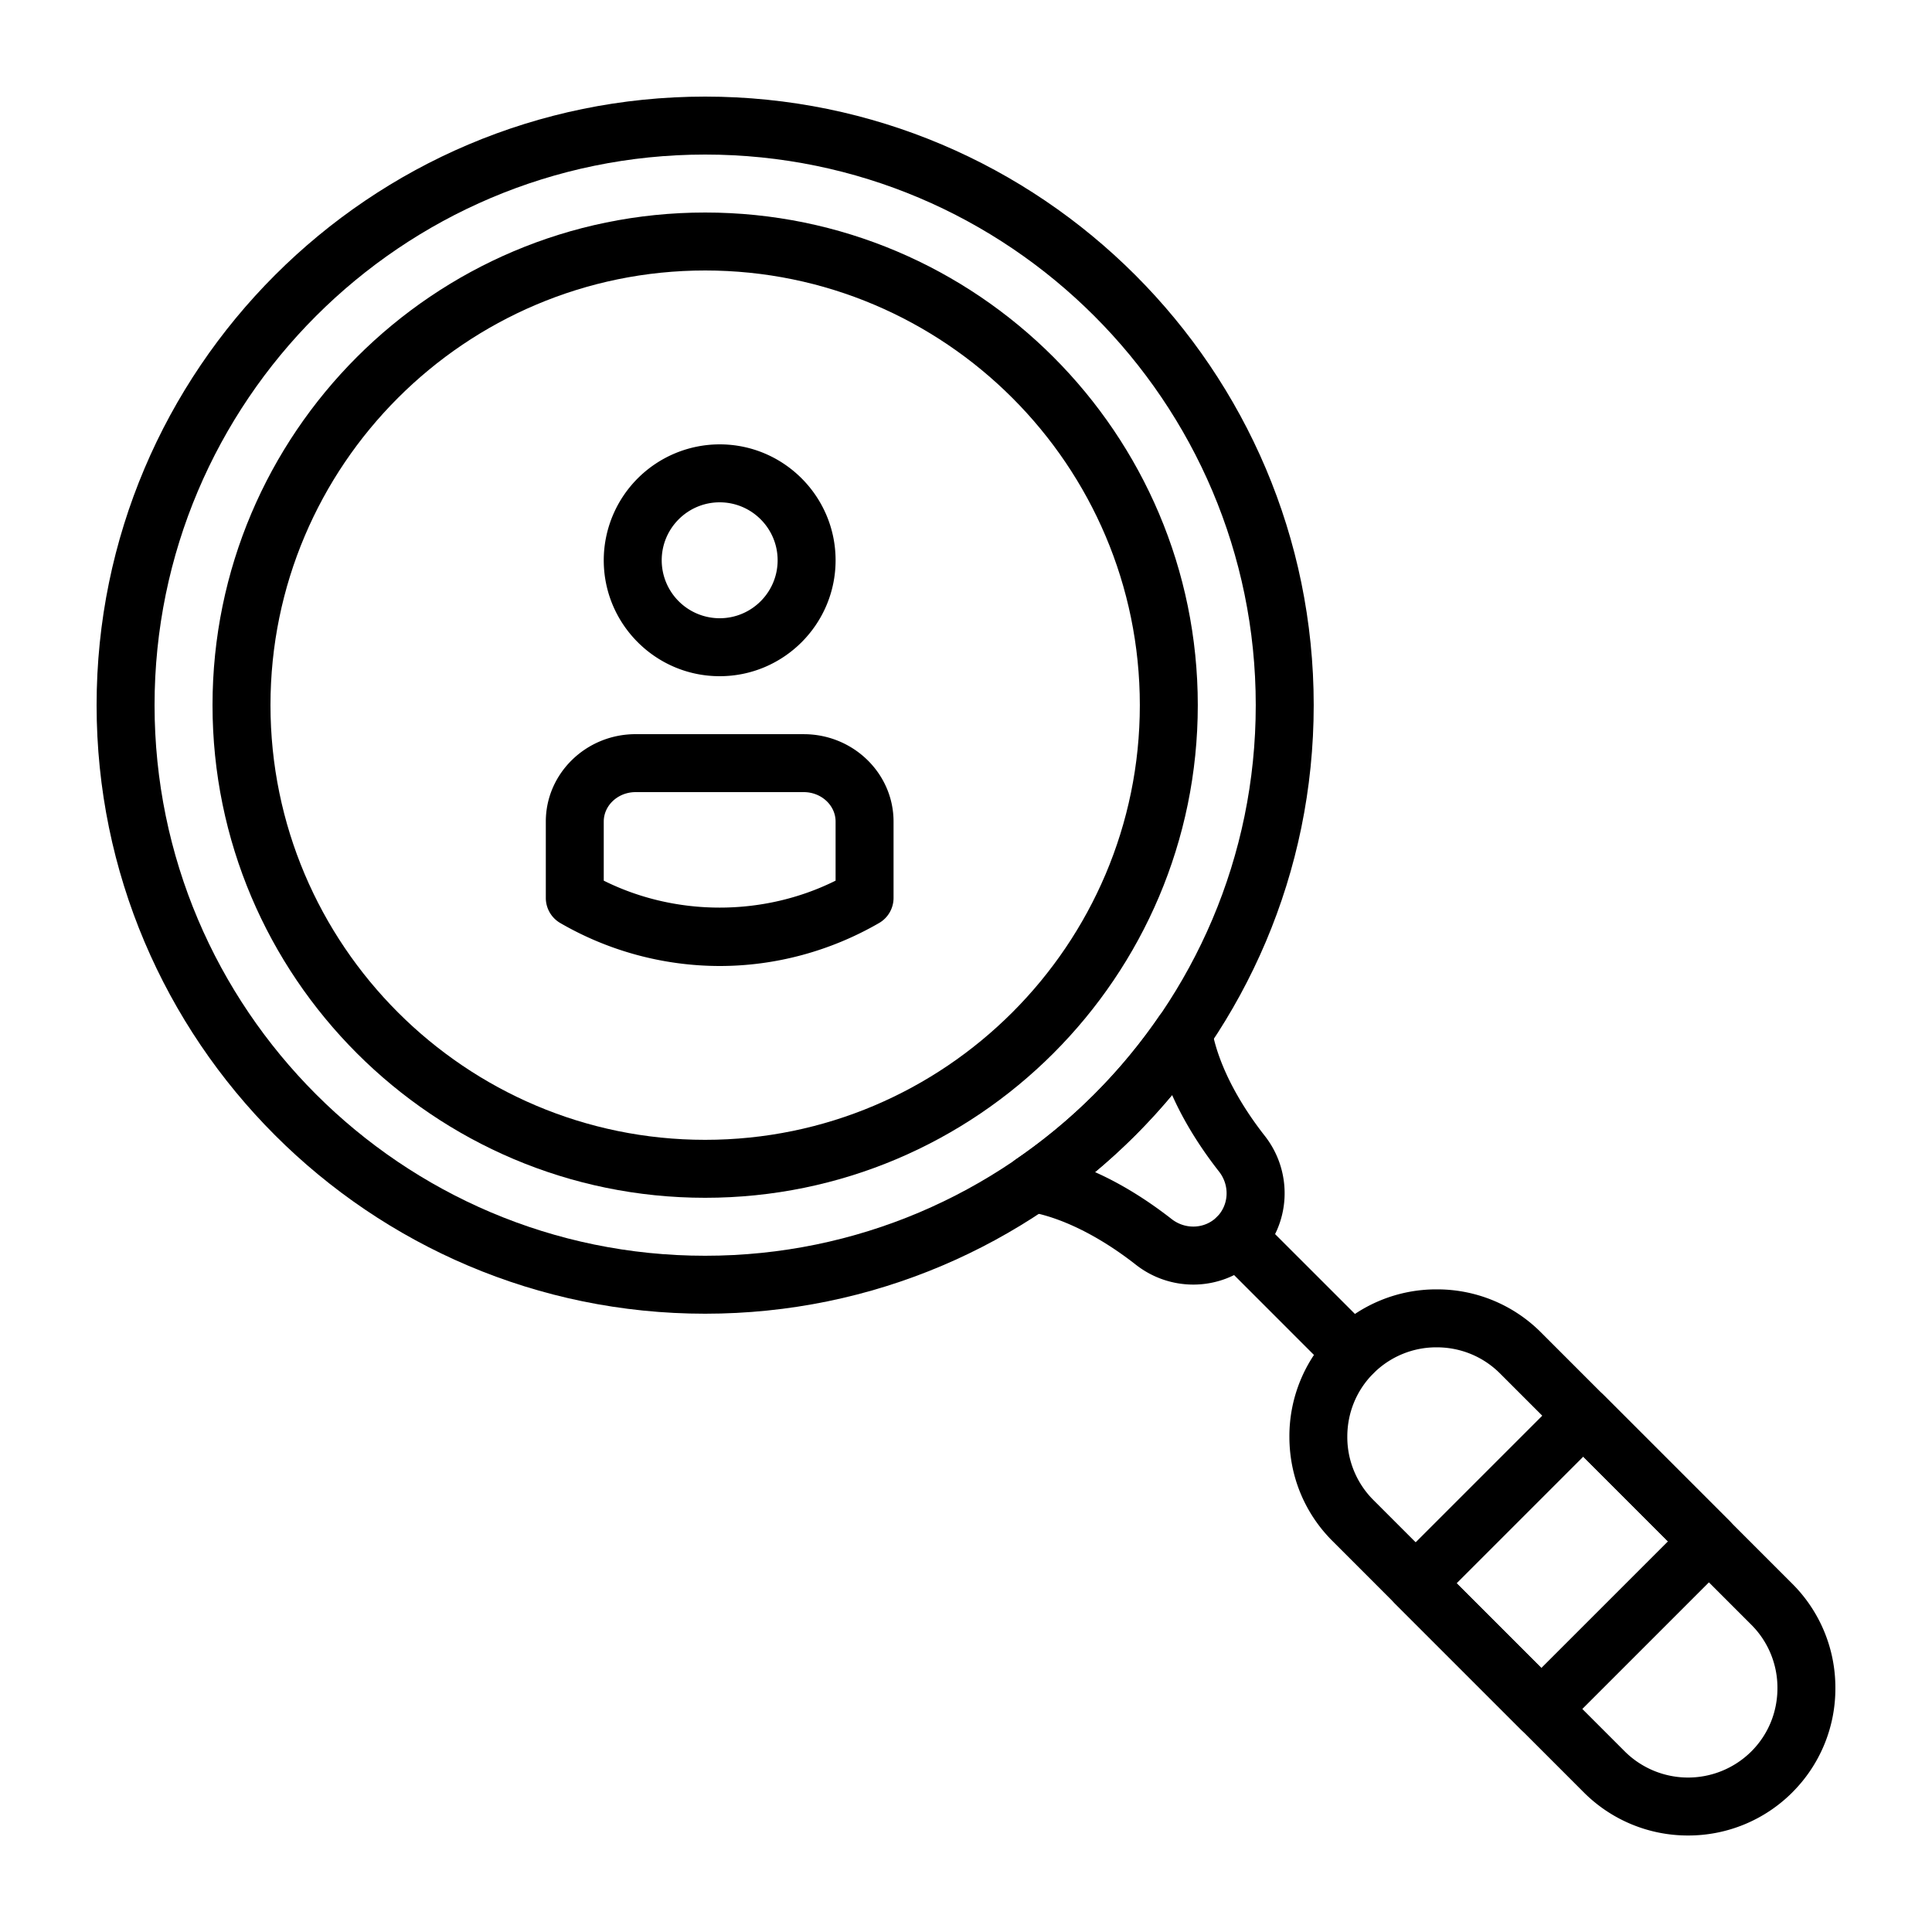 <svg xmlns="http://www.w3.org/2000/svg" width="80" height="80" viewBox="0 0 80 80"><g><g><path fill="#fff" d="M0 0h80v80H0z"/></g><g><g><path d="M51.998 29.199c0 12.571-10.228 22.799-22.8 22.799-12.57 0-22.798-10.228-22.798-22.8C6.4 16.629 16.627 6.4 29.199 6.4c12.571 0 22.799 10.227 22.799 22.799zm2.4 0C54.398 15.304 43.094 4 29.198 4 15.304 4 4 15.304 4 29.199c0 13.894 11.303 25.199 25.199 25.199 13.895 0 25.199-11.305 25.199-25.2z"/></g><g><path d="M59.49 55.79c.994 0 1.924.385 2.621 1.08l10.408 10.408A3.683 3.683 0 0 1 73.6 69.9c0 .995-.384 1.926-1.08 2.622a3.715 3.715 0 0 1-5.242 0l-10.409-10.41a3.683 3.683 0 0 1-1.08-2.621c0-.995.384-1.925 1.08-2.621a3.68 3.68 0 0 1 2.621-1.08zm14.726 18.429a6.067 6.067 0 0 0 1.783-4.319 6.07 6.07 0 0 0-1.782-4.318L63.81 55.173a6.066 6.066 0 0 0-4.319-1.783 6.064 6.064 0 0 0-4.317 1.783 6.064 6.064 0 0 0-1.783 4.318c0 1.637.633 3.169 1.783 4.318l10.408 10.41a6.087 6.087 0 0 0 4.318 1.785 6.086 6.086 0 0 0 4.317-1.785z"/></g><g><path d="M56.015 57.214c-.307 0-.615-.117-.849-.351l-4.774-4.774a1.198 1.198 0 0 1 0-1.697c.47-.47 1.227-.47 1.697 0l4.774 4.774a1.198 1.198 0 0 1-.848 2.048z"/></g><g><path d="M65.56 60.317l3.507 3.508-5.243 5.242-3.507-3.507zm-1.736 11.647c.308 0 .615-.118.849-.352l6.94-6.94c.468-.468.468-1.227 0-1.696l-5.205-5.204a1.199 1.199 0 0 0-1.697 0l-6.94 6.94a1.195 1.195 0 0 0 0 1.696l5.205 5.204c.234.234.54.352.848.352z"/></g><g><path d="M45.343 48.535a24.918 24.918 0 0 0 3.192-3.192c.559 1.259 1.305 2.356 1.943 3.17.449.572.41 1.378-.088 1.877-.499.497-1.305.536-1.877.087-.816-.637-1.912-1.383-3.17-1.942zm4.068 4.657c.977 0 1.946-.372 2.679-1.105 1.357-1.357 1.477-3.532.28-5.056-1.195-1.524-1.975-3.11-2.2-4.468a1.205 1.205 0 0 0-.923-.976 1.207 1.207 0 0 0-1.25.493 22.778 22.778 0 0 1-5.916 5.916 1.2 1.2 0 0 0 .485 2.173c1.356.224 2.942 1.005 4.466 2.199a3.848 3.848 0 0 0 2.38.824z"/></g><g><path d="M47.198 29.199c0 9.924-8.075 17.999-18 17.999-9.924 0-17.998-8.075-17.998-18 0-9.924 8.074-17.998 17.999-17.998 9.924 0 17.999 8.074 17.999 17.999zm2.4 0c0-11.248-9.15-20.399-20.4-20.399C17.952 8.8 8.8 17.95 8.8 29.199c0 11.248 9.15 20.399 20.399 20.399 11.248 0 20.399-9.15 20.399-20.4z"/></g><g><path d="M29.8 25.6a2.402 2.402 0 0 1-2.4-2.4c0-1.324 1.076-2.4 2.4-2.4 1.324 0 2.4 1.076 2.4 2.4 0 1.324-1.076 2.4-2.4 2.4zm0-7.2a4.805 4.805 0 0 0-4.8 4.8c0 2.647 2.153 4.8 4.8 4.8s4.8-2.153 4.8-4.8-2.153-4.8-4.8-4.8z"/></g><g><path d="M34.6 36.466c-2.987 1.488-6.613 1.488-9.6 0v-2.447c0-.672.592-1.219 1.319-1.219h6.962c.727 0 1.319.547 1.319 1.22v2.446zM33.281 30.4H26.32c-2.05 0-3.719 1.624-3.719 3.618v3.163c0 .429.228.825.599 1.04A13.199 13.199 0 0 0 29.8 40c2.308 0 4.59-.617 6.601-1.78.371-.214.599-.611.599-1.039V34.02c0-1.995-1.668-3.619-3.719-3.619z"/></g></g></g></svg>
